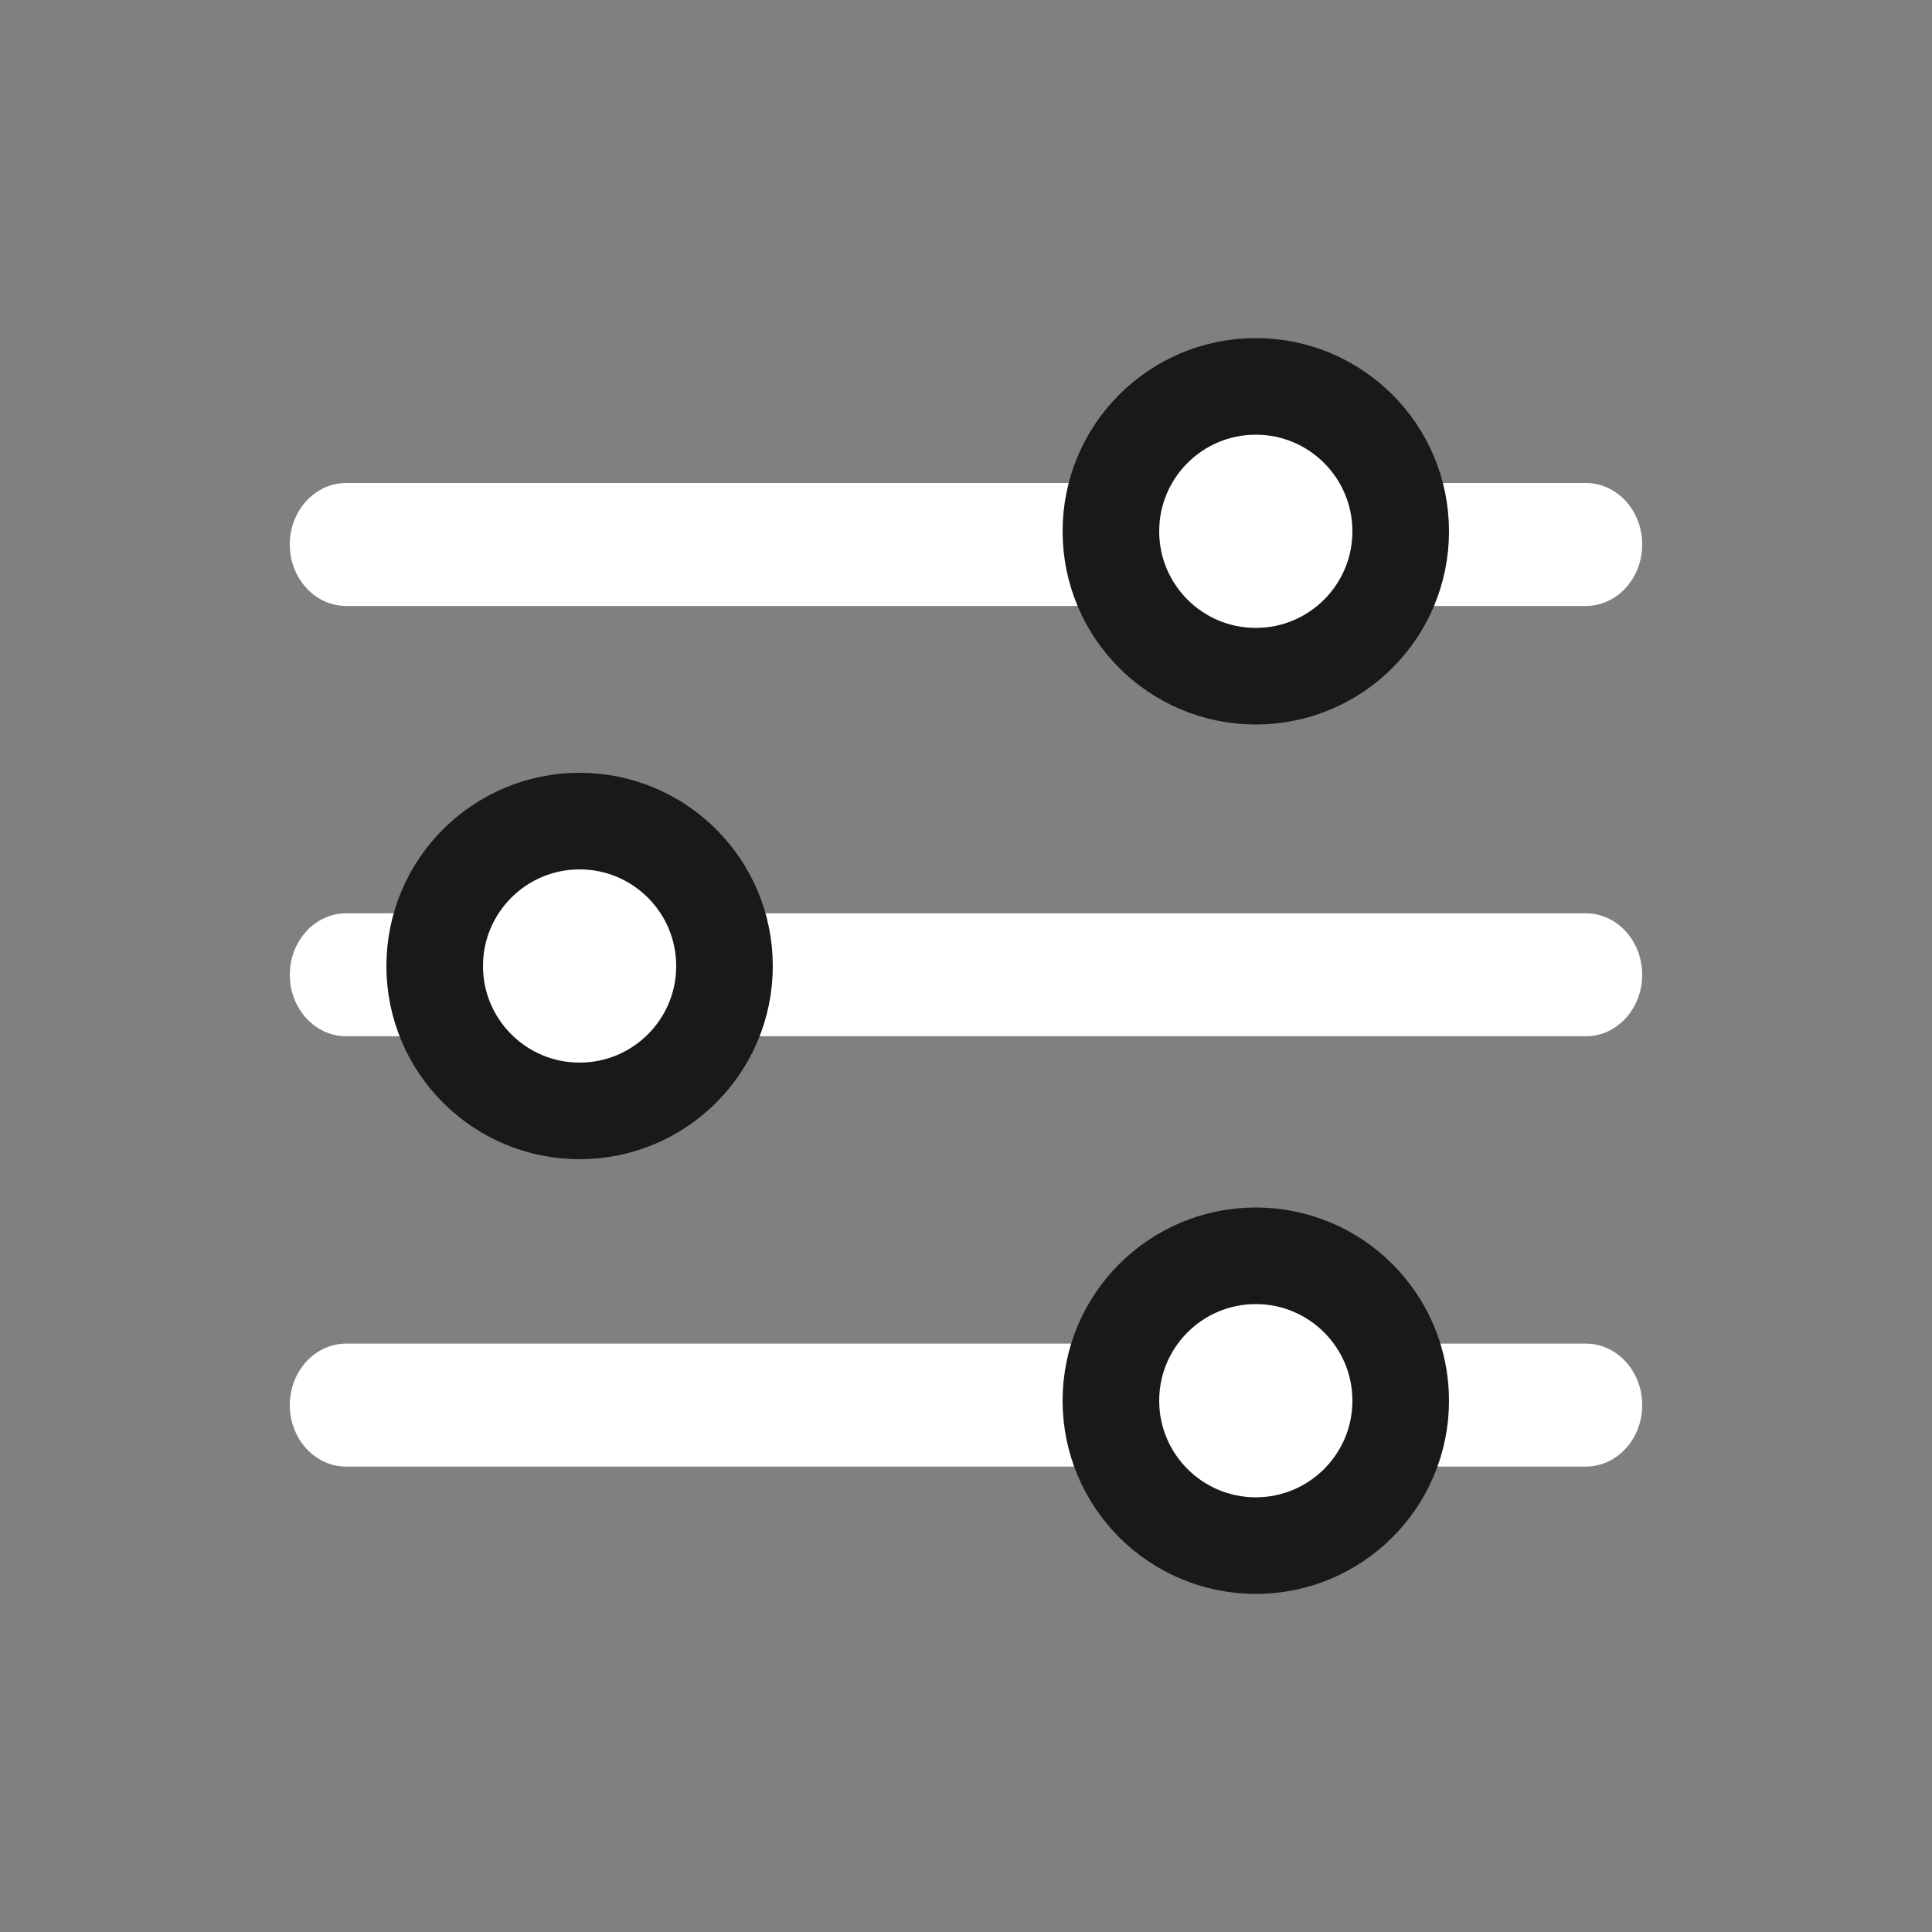 <svg width="40" height="40" viewBox="0 0 40 40" fill="none" xmlns="http://www.w3.org/2000/svg">
<rect x="0" y="0" width="40" height="40" fill="#808080" stroke="none"/>
<path fill-rule="evenodd" clip-rule="evenodd" d="M32.833 21.455H7.167C6.523 21.455 6 20.884 6 20.182C6 19.479 6.523 18.909 7.167 18.909H32.833C33.477 18.909 34 19.479 34 20.182C34 20.884 33.477 21.455 32.833 21.455Z" fill="white"/>
<path fill-rule="evenodd" clip-rule="evenodd" d="M32.833 12.546H7.167C6.523 12.546 6 11.975 6 11.273C6 10.57 6.523 10 7.167 10H32.833C33.477 10 34 10.57 34 11.273C34 11.975 33.477 12.546 32.833 12.546Z" fill="white"/>
<path fill-rule="evenodd" clip-rule="evenodd" d="M32.833 30.364H7.167C6.523 30.364 6 29.794 6 29.091C6 28.389 6.523 27.818 7.167 27.818H32.833C33.477 27.818 34 28.389 34 29.091C34 29.794 33.477 30.364 32.833 30.364Z" fill="white"/>
<circle cx="26" cy="11" r="3" fill="white" stroke="#19191B" stroke-width="2"/>
<circle cx="12" cy="20" r="3" fill="white" stroke="#19191B" stroke-width="2"/>
<circle cx="26" cy="29" r="3" fill="white" stroke="#19191B" stroke-width="2"/>
</svg>
